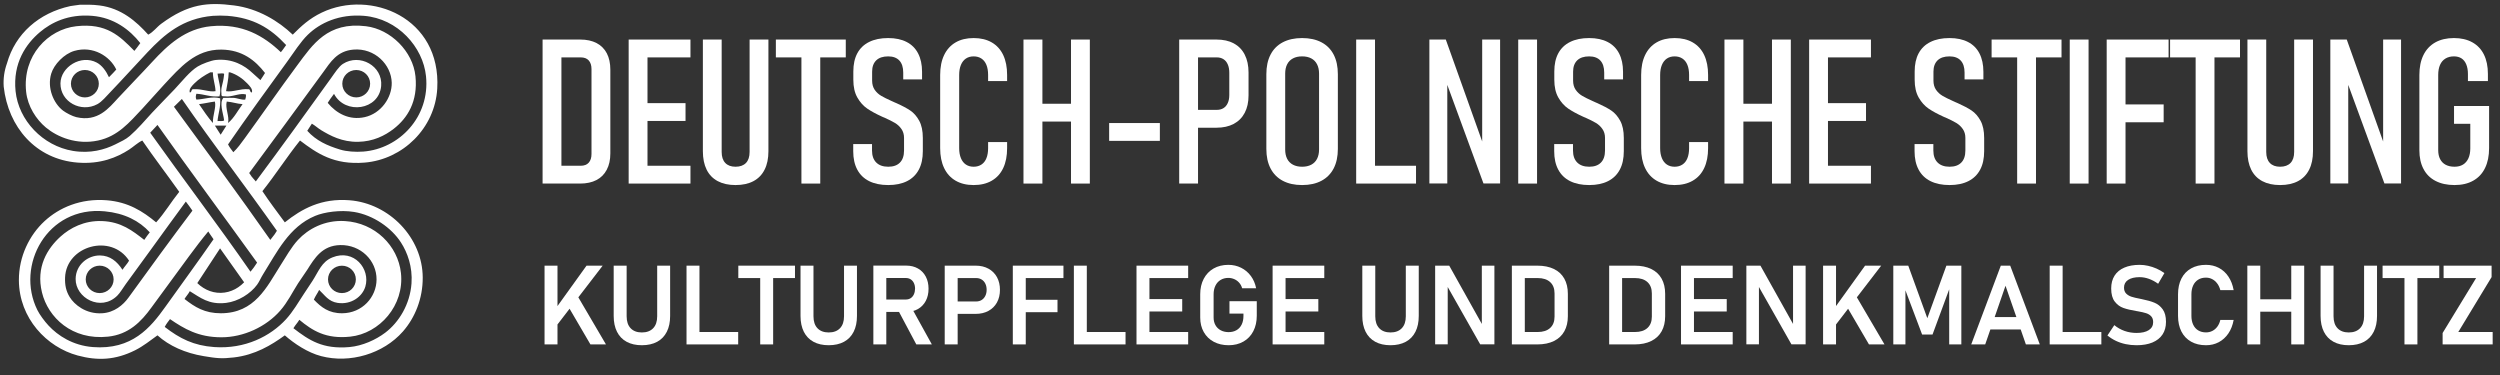 <?xml version="1.0" encoding="UTF-8" standalone="no"?>
<!DOCTYPE svg PUBLIC "-//W3C//DTD SVG 1.1//EN" "http://www.w3.org/Graphics/SVG/1.1/DTD/svg11.dtd">
<svg width="140px" height="21px" version="1.1" xmlns="http://www.w3.org/2000/svg" xmlns:xlink="http://www.w3.org/1999/xlink" xml:space="preserve" xmlns:serif="http://www.serif.com/" style="fill-rule:evenodd;clip-rule:evenodd;stroke-linejoin:round;stroke-miterlimit:2;">
    <rect width="100%" height="100%" fill="#333333" stroke="none"/>
    <g id="Artboard1" transform="matrix(0.251,0,0,0.251,0,0)">
        <rect x="0" y="0" width="557" height="81" style="fill:none;"/>
        <g>
            <path d="M81.358,36.277c8.51,-0.706 15.697,-7.667 16.196,-16.515c0.892,-15.841 -14.846,-22.175 -25.764,-16.956c-2.776,1.328 -4.623,3.049 -6.477,4.926c-3.159,-3.024 -7.73,-5.83 -13.106,-6.52c-5.881,-0.758 -10.168,-0.37 -16.194,4.06c-1.081,0.792 -1.76,1.848 -2.945,2.46c-2.667,-2.963 -6.007,-5.908 -10.895,-6.52c-1.753,-0.217 -2.712,-0.15 -4.383,-0.15c-1.051,0.175 -1.568,0.179 -2.094,0.295c-7.011,1.538 -12.28,6.151 -14.136,12.753c-0.611,1.702 -0.856,3.442 -0.734,5.215c0.994,9.035 7.163,16.223 16.489,16.952c5.095,0.403 8.798,-1.157 11.481,-2.897c1.012,-0.653 1.878,-1.527 2.949,-2.03c2.663,3.901 5.525,7.602 8.243,11.448c-1.778,2.211 -3.252,4.722 -5.152,6.812c-2.98,-2.471 -6.236,-4.55 -11.044,-4.931c-5.806,-0.455 -10.583,1.646 -13.835,4.641c-3.387,3.112 -5.765,7.896 -5.744,13.182c0.033,8.554 6.259,14.959 13.102,16.809c4.499,1.218 8.437,1.024 12.81,-1.156c1.903,-0.955 3.386,-2.187 5.007,-3.336c2.59,2.343 6.169,3.948 10.304,4.635c2.839,0.477 3.973,0.619 6.771,0.29c4.701,-0.552 8.301,-2.723 11.338,-4.925c2.109,1.851 5.094,3.851 8.098,4.635c6.415,1.687 13.857,-0.5 18.256,-5.501c2.699,-3.077 4.436,-7.346 4.413,-12.034c-0.033,-8.861 -7.436,-16.54 -16.341,-17.24c-6.307,-0.492 -10.652,1.923 -14.426,4.931c-1.695,-2.291 -3.414,-4.565 -5.005,-6.961c2.912,-3.647 5.468,-7.653 8.391,-11.299c3.733,2.821 7.548,5.501 14.427,4.927Zm-12.659,-28.545c2.677,-2.598 6.97,-4.655 12.511,-4.2c7.528,0.617 13.179,6.951 13.837,13.475c0.927,9.099 -6.007,16.187 -13.985,16.81c-1.76,0.135 -3.776,-0.015 -5.151,-0.437c-2.918,-0.892 -5.338,-1.97 -7.359,-4.198l1.027,-1.594c0.797,0.473 1.373,1.026 2.064,1.448c2.039,1.235 4.679,2.665 8.243,2.605c3.372,-0.053 5.996,-1.381 7.949,-2.896c3.083,-2.389 5.43,-6.121 4.859,-11.738c-0.559,-5.516 -5.519,-10.484 -11.04,-11.156c-8.575,-1.045 -11.893,4.09 -15.314,8.692c-4.035,5.435 -7.793,10.888 -11.779,16.375c-0.758,1.048 -1.559,2.153 -2.499,3.045c-0.493,-0.677 -0.801,-0.997 -1.18,-1.74c4.149,-6.021 8.783,-12.405 13.251,-18.549c1.471,-2.02 2.898,-4.322 4.566,-5.942Zm-24.885,13.186c1.817,0.097 3.06,0.758 5.153,0.583c0.528,-1.744 -0.273,-3.532 -0.427,-5.081c0.503,0.038 1.501,-0.223 1.462,0.15c-0.266,2.623 -0.763,2.59 -0.593,4.348c-0.026,0.272 0.015,0.47 0.184,0.545l1.252,0.057c1.494,-0.09 2.692,-0.762 4.012,-0.456c0.068,0.5 -0.056,0.813 -0.143,1.157c-0.882,0.112 -1.826,-0.381 -2.709,-0.392c-1.51,-0.011 0.144,0.008 -1.893,0l-0.288,0c-0.488,0.641 -0.464,1.426 -0.352,2.28c0.147,0.974 0.444,1.974 0.53,2.751c-0.282,0.257 -0.976,0.105 -1.474,0.146c0.155,-1.729 0.734,-3.047 0.588,-5.073c-1.8,-0.501 -3.59,0.228 -5.302,0.288c-0.23,-0.493 -0.112,-0.914 0,-1.303Zm-0.586,-1.011c-0.667,-0.127 -0.345,0.72 -0.885,0.723c-0.254,-0.791 0.566,-1.56 1.032,-2.03c0.955,-0.966 2.314,-1.844 3.533,-2.463l0.588,0c0.008,1.59 0.527,2.672 0.59,4.203c-1.453,0.253 -3.038,-0.572 -4.858,-0.433Zm7.211,0.433c0.209,-1.389 0.549,-2.646 0.588,-4.203l0.296,0c1.501,0.496 2.776,1.362 3.83,2.463c0.482,0.512 1.327,1.325 1.031,2.03c-0.516,0.019 -0.235,-0.735 -0.735,-0.723c-1.904,-0.172 -3.49,0.705 -5.01,0.433Zm-2.501,2.318c0.345,1.276 -0.483,2.955 -0.442,4.785c-1.13,-1.304 -2.108,-2.755 -3.093,-4.207c1.225,-0.142 2.316,-0.426 3.535,-0.578Zm0.004,5.359l2.576,0l-0.644,1.023l-0.643,1.015l-0.648,-1.015l-0.641,-1.023Zm2.644,-5.359c1.275,0.1 2.25,0.495 3.535,0.578c-1.065,1.414 -1.877,3.083 -3.239,4.207c0.342,-1.485 -0.689,-3.278 -0.296,-4.785Zm-17.665,-11.01c3.744,-3.964 7.824,-7.533 14.575,-8.116c0.846,-0.073 2.363,-0.071 3.239,0c5.753,0.453 9.545,2.681 13.106,6.521c-0.766,1.083 -0.766,1.083 -1.179,1.595c-3.8,-3.613 -8.571,-6.484 -15.61,-5.797c-5.677,0.553 -9.594,4.153 -13.103,7.969c-2.519,2.746 -5.098,5.351 -7.652,8.113c-1.997,2.158 -4.46,5.338 -9.278,4.203c-0.874,-0.21 -2.257,-0.93 -2.944,-1.448c-2.152,-1.627 -3.603,-5.114 -2.648,-8.26c0.62,-2.057 2.865,-4.408 5.153,-5.072c4.178,-1.216 7.973,1.205 9.359,4.158c-1.112,1.19 -0.156,0.212 -1.631,1.716c-0.652,-1.414 -1.55,-2.642 -2.723,-3.266c-3.506,-1.869 -8.057,0.979 -8.1,4.636c-0.042,4.144 4.617,6.618 8.247,4.636c1.008,-0.549 1.986,-1.754 2.945,-2.75c2.662,-2.774 5.659,-6.1 8.244,-8.838Zm-10.874,7.028c0,1.687 -1.393,3.059 -3.109,3.059c-1.722,0 -3.115,-1.372 -3.115,-3.059c0,-1.692 1.393,-3.062 3.115,-3.062c1.716,0 3.109,1.37 3.109,3.062Zm6.897,11.663c-0.894,0.775 -2.047,1.291 -3.238,1.884c-2.342,1.157 -5.542,2.086 -9.421,1.445c-6.759,-1.113 -12.151,-6.837 -12.813,-13.328c-0.634,-6.267 2.312,-10.544 5.45,-13.186c2.509,-2.11 6.288,-4.062 11.632,-3.622c4.869,0.401 8.383,3.087 10.747,6.084c-1.242,1.729 -0.085,0.117 -1.323,1.74c-3.287,-3.355 -6.226,-6.259 -12.959,-5.505c-6.303,0.705 -12.058,6.546 -11.187,14.635c0.348,3.25 2.239,6.157 4.414,7.967c2.571,2.139 6.886,3.916 11.631,2.897c4.423,-0.948 6.951,-3.993 9.868,-7.095c1.65,-1.762 3.277,-3.681 4.857,-5.364c3.605,-3.847 6.982,-7.893 12.807,-7.826c4.636,0.056 7.542,2.41 9.718,5.217c-0.592,0.971 -0.311,0.489 -1.031,1.594c-1.283,-1.134 -1.283,-1.134 -1.768,-1.594c-1.728,-1.649 -4.471,-3.299 -8.242,-2.896c-0.952,0.102 -3.041,0.87 -3.977,1.449c-1.764,1.082 -3.433,3.235 -5.153,5.072c-1.658,1.772 -3.436,3.507 -5.007,5.213c-1.578,1.725 -3.215,3.662 -5.005,5.219Zm4.567,-0.729l1.621,-1.735c7.303,10.346 14.845,20.451 22.228,30.715c-0.501,0.8 -0.864,1.276 -1.472,2.03c-7.29,-10.502 -14.983,-20.607 -22.377,-31.01Zm20.955,33.37c-0.201,0.201 -0.406,0.403 -0.622,0.582c-0.215,0.178 -0.436,0.351 -0.667,0.508c-0.231,0.156 -0.467,0.305 -0.709,0.432c-0.246,0.127 -0.493,0.246 -0.751,0.343c-0.251,0.104 -0.516,0.194 -0.781,0.261c-0.265,0.075 -0.534,0.128 -0.816,0.165c-0.269,0.038 -0.551,0.06 -0.838,0.067c-0.284,0.008 -0.563,-0.007 -0.84,-0.037c-0.274,-0.03 -0.546,-0.074 -0.819,-0.134c-0.267,-0.067 -0.53,-0.142 -0.793,-0.232c-0.256,-0.09 -0.512,-0.201 -0.76,-0.32c-0.244,-0.128 -0.489,-0.255 -0.722,-0.405c-0.237,-0.148 -0.466,-0.313 -0.687,-0.484c-0.221,-0.18 -0.436,-0.366 -0.644,-0.568l5.082,-7.748l5.367,7.57Zm-13.006,-18.009c1.189,1.617 0.319,0.373 1.472,2.026c-4.625,6.136 -9.612,12.959 -14.282,19.423c-1.17,1.612 -3.139,3.314 -5.888,3.471c-3.615,0.21 -6.191,-1.94 -7.215,-3.62c-0.818,-1.343 -1.091,-2.673 -1.03,-4.352c0.268,-7.09 10.314,-9.913 14.279,-3.761c-0.423,0.739 -1.016,1.313 -1.471,2.03c-1.216,-1.888 -2.772,-3.158 -5.006,-3.196c-2.733,-0.029 -5.405,2.076 -5.445,5.226c-0.055,4.255 5.592,7.374 9.275,3.763c0.687,-0.672 1.245,-1.702 1.914,-2.606c1.795,-2.441 3.709,-5.098 5.593,-7.681c2.78,-3.807 5.37,-7.458 7.804,-10.723Zm-16.111,17.359c0,1.694 -1.394,3.06 -3.112,3.06c-1.719,0 -3.113,-1.366 -3.113,-3.06c0,-1.687 1.394,-3.061 3.113,-3.061c1.718,0 3.112,1.374 3.112,3.061Zm-4.649,15.102c-4.447,-0.351 -7.783,-2.546 -9.864,-4.786c-0.938,-1.007 -1.984,-2.433 -2.504,-3.478c-4.924,-9.906 2.173,-23.246 15.021,-22.022c4.446,0.419 7.743,2.143 10.062,4.688c-0.417,0.508 -0.854,1.136 -1.232,1.688c-2.633,-2.053 -5.151,-4.039 -9.421,-4.202c-3.965,-0.15 -7.125,1.529 -9.277,3.477c-2.913,2.644 -5.507,6.771 -4.12,12.459c1.359,5.576 6.72,10.697 14.722,9.854c4.633,-0.485 7.402,-3.323 9.715,-6.525c2.693,-3.709 5.61,-7.651 8.392,-11.442c1.43,-1.942 2.843,-3.793 4.273,-5.503c0.445,0.628 0.352,0.62 1.175,1.74c-3.343,4.837 -7.167,10.04 -10.744,15.063c-3.32,4.658 -7.464,9.674 -16.198,8.989Zm27.09,0c-4.555,-0.322 -7.681,-1.89 -11.039,-4.494c0.352,-0.702 0.764,-1.18 1.176,-1.74c3.156,2.143 6.303,4.053 11.482,4.053c4.914,0 9.938,-2.328 13.101,-5.934c1.664,-1.889 2.745,-4.158 3.978,-6.084c0.644,-1.015 1.418,-2.03 2.064,-3.045c1.642,-2.598 3.318,-5.419 7.359,-5.51c4.559,-0.096 8.125,3.434 8.101,7.682c-0.021,3.934 -3.192,7.501 -7.66,7.531c-3.018,0.023 -4.729,-1.373 -6.33,-3.045c0.391,-0.903 0.789,-1.343 1.18,-2.164c1.255,1.149 2.062,2.59 4.122,2.895c3.061,0.455 5.522,-1.418 6.183,-3.62c1.186,-3.957 -2.546,-8.495 -7.362,-6.524c-2.397,0.978 -3.065,3.121 -4.419,5.217c-0.625,0.979 -1.285,1.942 -1.915,2.897c-1.25,1.904 -2.442,3.972 -3.97,5.651c-3.505,3.836 -9.185,6.718 -16.051,6.234Zm25.391,-15.102c0,-1.687 1.389,-3.053 3.103,-3.053c1.72,0 3.109,1.366 3.109,3.053c0,1.694 -1.389,3.06 -3.109,3.06c-1.714,0 -3.103,-1.366 -3.103,-3.06Zm-2.863,-14.168c1.987,-0.837 5.602,-1.381 8.688,-0.873c4.308,0.717 8.34,3.539 10.448,6.807c1.457,2.255 2.621,5.442 2.355,9.137c-0.333,4.643 -2.79,8.681 -5.885,11.01c-2.07,1.56 -5.04,2.926 -7.953,3.189c-5.966,0.528 -9.013,-1.51 -12.51,-4.204c0.491,-0.806 0.849,-1.105 1.323,-1.88c2.923,2.425 5.927,4.329 11.334,3.762c6.589,-0.687 12.125,-6.995 11.336,-14.198c-0.663,-6.092 -5.782,-11.197 -12.51,-11.592c-4.521,-0.27 -8.184,1.754 -10.456,4.202c-1.494,1.604 -2.711,3.815 -3.978,5.793c-2.988,4.717 -5.689,10.576 -13.248,10.576c-3.588,0 -5.768,-1.358 -8.097,-3.187c0.354,-0.612 0.851,-1.09 1.178,-1.738c2.318,1.387 4.198,3.074 8.096,2.611c2.704,-0.32 5.465,-2.06 6.921,-4.06c0.496,-0.679 0.856,-1.568 1.327,-2.314c3.098,-4.919 5.75,-10.585 11.631,-13.041Zm-8.54,3.329c-0.535,0.903 -0.376,0.59 -1.471,2.031c-7.028,-10.037 -14.284,-19.85 -21.499,-29.705l1.767,-1.738c6.893,9.977 14.218,19.531 21.203,29.412Zm-4.71,-11.008c-0.899,-0.978 -1.035,-1.214 -1.475,-1.884c5.396,-7.328 10.975,-14.882 16.493,-22.462c1.664,-2.296 3.113,-4.763 6.769,-5.072c4.771,-0.403 8.454,3.385 8.541,7.389c0.071,3.329 -2.397,6.88 -6.038,7.682c-3.436,0.758 -6.33,-0.851 -8.245,-3.187c0.933,-1.381 0.118,-0.266 1.407,-2.008c2.469,4.706 10.042,3.661 10.52,-1.758c0.391,-4.475 -4.798,-7.339 -8.54,-4.927c-0.899,0.579 -1.771,1.959 -2.651,3.187c-5.392,7.51 -11.308,15.699 -16.781,23.04Zm19.299,-21.807c0,-1.692 1.393,-3.058 3.111,-3.058c1.713,0 3.101,1.366 3.101,3.058c0,1.687 -1.388,3.055 -3.101,3.055c-1.718,0 -3.111,-1.368 -3.111,-3.055Z" style="fill:white;fill-rule:nonzero;"/>
            <path d="M123.465,69.554l7.395,-10.283l3.601,0l-10.976,14.283l-0.02,-4Zm-1.972,-10.283l2.887,0l0,17.571l-2.887,0l0,-17.571Zm4.896,8.435l2.392,-1.799l6.414,10.935l-3.465,0l-5.341,-9.136Z" style="fill:white;fill-rule:nonzero;"/>
            <path d="M143.204,77.023c-1.32,0 -2.454,-0.256 -3.395,-0.767c-0.944,-0.512 -1.662,-1.258 -2.153,-2.236c-0.491,-0.977 -0.738,-2.157 -0.738,-3.534l0,-11.215l2.891,0l0,11.297c0,1.147 0.293,2.034 0.887,2.66c0.594,0.627 1.427,0.945 2.508,0.945c1.089,0 1.93,-0.318 2.524,-0.945c0.598,-0.626 0.895,-1.513 0.895,-2.66l0,-11.297l2.888,0l0,11.215c0,1.377 -0.244,2.557 -0.739,3.534c-0.491,0.978 -1.208,1.724 -2.153,2.236c-0.948,0.511 -2.087,0.767 -3.415,0.767Z" style="fill:white;fill-rule:nonzero;"/>
            <path d="M153.168,59.271l2.887,0l0,17.571l-2.887,0l0,-17.571Zm1.353,14.803l10.175,0l0,2.768l-10.175,0l0,-2.768Z" style="fill:white;fill-rule:nonzero;"/>
            <path d="M169.608,60.71l2.887,0l0,16.132l-2.887,0l0,-16.132Zm-4.884,-1.439l12.642,0l0,2.767l-12.642,0l0,-2.767Z" style="fill:white;fill-rule:nonzero;"/>
            <path d="M184.888,77.023c-1.32,0 -2.454,-0.256 -3.394,-0.767c-0.945,-0.512 -1.663,-1.258 -2.154,-2.236c-0.49,-0.977 -0.738,-2.157 -0.738,-3.534l0,-11.215l2.892,0l0,11.297c0,1.147 0.292,2.034 0.886,2.66c0.594,0.627 1.428,0.945 2.508,0.945c1.089,0 1.931,-0.318 2.524,-0.945c0.599,-0.626 0.896,-1.513 0.896,-2.66l0,-11.297l2.887,0l0,11.215c0,1.377 -0.244,2.557 -0.738,3.534c-0.491,0.978 -1.209,1.724 -2.154,2.236c-0.948,0.511 -2.087,0.767 -3.415,0.767Z" style="fill:white;fill-rule:nonzero;"/>
            <path d="M196.048,66.823l6.056,0c0.404,0 0.758,-0.099 1.068,-0.293c0.309,-0.198 0.548,-0.483 0.717,-0.85c0.17,-0.363 0.26,-0.783 0.269,-1.262c0,-0.474 -0.087,-0.895 -0.256,-1.254c-0.169,-0.363 -0.409,-0.643 -0.718,-0.841c-0.309,-0.198 -0.672,-0.297 -1.08,-0.297l-6.056,0l0,-2.768l6.138,0c0.994,0 1.864,0.215 2.619,0.644c0.751,0.424 1.332,1.031 1.745,1.811c0.412,0.779 0.615,1.682 0.615,2.705c0,1.032 -0.207,1.939 -0.619,2.718c-0.417,0.784 -1.003,1.386 -1.753,1.815c-0.755,0.425 -1.621,0.64 -2.607,0.64l-6.138,0l0,-2.768Zm-1.196,-7.565l2.888,0l0,17.584l-2.888,0l0,-17.584Zm5.437,9.788l2.998,-0.553l4.616,8.349l-3.469,0l-4.145,-7.796Z" style="fill:white;fill-rule:nonzero;"/>
            <path d="M212.162,67.26l5.618,0c0.47,0 0.879,-0.111 1.229,-0.326c0.351,-0.218 0.623,-0.524 0.821,-0.92c0.198,-0.396 0.297,-0.845 0.297,-1.353c0,-0.523 -0.099,-0.981 -0.293,-1.377c-0.194,-0.396 -0.466,-0.701 -0.821,-0.92c-0.354,-0.219 -0.763,-0.326 -1.233,-0.326l-5.618,0l0,-2.767l5.535,0c1.073,0 2.018,0.222 2.834,0.672c0.817,0.446 1.448,1.077 1.898,1.889c0.445,0.817 0.668,1.757 0.668,2.829c0,1.073 -0.223,2.013 -0.668,2.822c-0.45,0.808 -1.081,1.435 -1.898,1.881c-0.816,0.441 -1.761,0.664 -2.834,0.664l-5.535,0l0,-2.768Zm-1.39,-7.989l2.888,0l0,17.571l-2.888,0l0,-17.571Z" style="fill:white;fill-rule:nonzero;"/>
            <path d="M225.966,59.271l2.888,0l0,17.571l-2.888,0l0,-17.571Zm1.209,7.614l8.761,0l0,2.767l-8.761,0l0,-2.767Zm0,-7.614l10.089,0l0,2.767l-10.089,0l0,-2.767Z" style="fill:white;fill-rule:nonzero;"/>
            <path d="M239.589,59.271l2.887,0l0,17.571l-2.887,0l0,-17.571Zm1.353,14.803l10.175,0l0,2.768l-10.175,0l0,-2.768Z" style="fill:white;fill-rule:nonzero;"/>
            <path d="M253.562,59.271l2.887,0l0,17.571l-2.887,0l0,-17.571Zm1.196,14.803l10.332,0l0,2.768l-10.332,0l0,-2.768Zm0,-7.346l9.004,0l0,2.768l-9.004,0l0,-2.768Zm0,-7.457l10.332,0l0,2.767l-10.332,0l0,-2.767Z" style="fill:white;fill-rule:nonzero;"/>
            <path d="M280.396,67.198l0,3.25c0,1.308 -0.26,2.455 -0.776,3.453c-0.516,0.994 -1.245,1.761 -2.198,2.305c-0.949,0.545 -2.05,0.817 -3.3,0.817c-1.254,0 -2.364,-0.256 -3.32,-0.767c-0.961,-0.512 -1.704,-1.233 -2.232,-2.17c-0.528,-0.936 -0.792,-2.016 -0.792,-3.25l0,-5.184c0,-1.304 0.26,-2.455 0.78,-3.444c0.519,-0.991 1.254,-1.758 2.198,-2.302c0.949,-0.544 2.046,-0.817 3.296,-0.817c1.031,0 1.98,0.219 2.846,0.648c0.866,0.433 1.588,1.039 2.174,1.831c0.585,0.788 0.977,1.704 1.179,2.743l-3.118,0c-0.136,-0.483 -0.363,-0.899 -0.672,-1.246c-0.31,-0.346 -0.677,-0.61 -1.097,-0.792c-0.425,-0.181 -0.862,-0.272 -1.312,-0.272c-0.656,0 -1.229,0.153 -1.728,0.454c-0.5,0.301 -0.887,0.73 -1.155,1.283c-0.268,0.552 -0.404,1.188 -0.404,1.914l0,5.184c0,0.652 0.136,1.225 0.416,1.716c0.276,0.491 0.668,0.87 1.18,1.143c0.507,0.268 1.093,0.404 1.761,0.404c0.66,0 1.242,-0.145 1.74,-0.429c0.5,-0.285 0.883,-0.701 1.156,-1.246c0.268,-0.544 0.404,-1.184 0.404,-1.926l0,-0.532l-3.119,0l0,-2.768l6.093,0Z" style="fill:white;fill-rule:nonzero;"/>
            <path d="M283.929,59.271l2.888,0l0,17.571l-2.888,0l0,-17.571Zm1.196,14.803l10.333,0l0,2.768l-10.333,0l0,-2.768Zm0,-7.346l9.005,0l0,2.768l-9.005,0l0,-2.768Zm0,-7.457l10.333,0l0,2.767l-10.333,0l0,-2.767Z" style="fill:white;fill-rule:nonzero;"/>
            <path d="M310.228,77.023c-1.32,0 -2.454,-0.256 -3.394,-0.767c-0.945,-0.512 -1.663,-1.258 -2.154,-2.236c-0.49,-0.977 -0.738,-2.157 -0.738,-3.534l0,-11.215l2.892,0l0,11.297c0,1.147 0.292,2.034 0.886,2.66c0.594,0.627 1.427,0.945 2.508,0.945c1.089,0 1.93,-0.318 2.524,-0.945c0.598,-0.626 0.895,-1.513 0.895,-2.66l0,-11.297l2.888,0l0,11.215c0,1.377 -0.244,2.557 -0.739,3.534c-0.491,0.978 -1.208,1.724 -2.153,2.236c-0.948,0.511 -2.087,0.767 -3.415,0.767Z" style="fill:white;fill-rule:nonzero;"/>
            <path d="M320.192,59.271l3.143,0l7.565,13.524l-0.293,0.314l0,-13.838l2.805,0l0,17.558l-3.164,0l-7.544,-13.314l0.293,-0.318l0,13.632l-2.805,0l0,-17.558Z" style="fill:white;fill-rule:nonzero;"/>
            <path d="M338.975,74.074l4.099,0c1.193,0 2.116,-0.301 2.772,-0.899c0.656,-0.602 0.986,-1.444 0.986,-2.533l0,-5.172c0,-1.093 -0.33,-1.943 -0.986,-2.537c-0.656,-0.598 -1.579,-0.895 -2.772,-0.895l-4.099,0l0,-2.767l4.025,0c1.444,0 2.669,0.247 3.684,0.738c1.018,0.491 1.79,1.208 2.322,2.149c0.532,0.944 0.796,2.079 0.796,3.411l0,4.978c0,1.295 -0.26,2.417 -0.78,3.358c-0.519,0.944 -1.291,1.666 -2.314,2.174c-1.023,0.507 -2.26,0.763 -3.72,0.763l-4.013,0l0,-2.768Zm-1.667,-14.803l2.888,0l0,17.571l-2.888,0l0,-17.571Z" style="fill:white;fill-rule:nonzero;"/>
            <path d="M360.683,74.074l4.1,0c1.192,0 2.116,-0.301 2.772,-0.899c0.655,-0.602 0.985,-1.444 0.985,-2.533l0,-5.172c0,-1.093 -0.33,-1.943 -0.985,-2.537c-0.656,-0.598 -1.58,-0.895 -2.772,-0.895l-4.1,0l0,-2.767l4.025,0c1.444,0 2.669,0.247 3.684,0.738c1.019,0.491 1.79,1.208 2.322,2.149c0.532,0.944 0.796,2.079 0.796,3.411l0,4.978c0,1.295 -0.26,2.417 -0.779,3.358c-0.52,0.944 -1.292,1.666 -2.314,2.174c-1.023,0.507 -2.261,0.763 -3.721,0.763l-4.013,0l0,-2.768Zm-1.667,-14.803l2.888,0l0,17.571l-2.888,0l0,-17.571Z" style="fill:white;fill-rule:nonzero;"/>
            <path d="M375.048,59.271l2.887,0l0,17.571l-2.887,0l0,-17.571Zm1.196,14.803l10.332,0l0,2.768l-10.332,0l0,-2.768Zm0,-7.346l9.004,0l0,2.768l-9.004,0l0,-2.768Zm0,-7.457l10.332,0l0,2.767l-10.332,0l0,-2.767Z" style="fill:white;fill-rule:nonzero;"/>
            <path d="M389.627,59.271l3.143,0l7.565,13.524l-0.293,0.314l0,-13.838l2.805,0l0,17.558l-3.164,0l-7.544,-13.314l0.293,-0.318l0,13.632l-2.805,0l0,-17.558Z" style="fill:white;fill-rule:nonzero;"/>
            <path d="M408.715,69.554l7.396,-10.283l3.6,0l-10.975,14.283l-0.021,-4Zm-1.972,-10.283l2.888,0l0,17.571l-2.888,0l0,-17.571Zm4.896,8.435l2.393,-1.799l6.414,10.935l-3.465,0l-5.342,-9.136Z" style="fill:white;fill-rule:nonzero;"/>
            <path d="M434.254,59.271l3.337,0l0,17.571l-2.71,0l0,-13.401l0.124,0.771l-3.845,10.431l-2.318,0l-3.844,-10.188l0.12,-1.014l0,13.401l-2.706,0l0,-17.571l3.337,0l4.252,11.722l4.253,-11.722Z" style="fill:white;fill-rule:nonzero;"/>
            <path d="M446.396,59.271l2.099,0l6.6,17.571l-3.106,0l-4.545,-13.088l-4.529,13.088l-3.119,0l6.6,-17.571Zm-3.494,11.466l9.244,0l0,2.768l-9.244,0l0,-2.768Z" style="fill:white;fill-rule:nonzero;"/>
            <path d="M457.3,59.271l2.888,0l0,17.571l-2.888,0l0,-17.571Zm1.353,14.803l10.176,0l0,2.768l-10.176,0l0,-2.768Z" style="fill:white;fill-rule:nonzero;"/>
            <path d="M476.677,77.023c-0.838,0 -1.65,-0.082 -2.43,-0.247c-0.783,-0.165 -1.514,-0.413 -2.194,-0.739c-0.68,-0.326 -1.304,-0.722 -1.869,-1.188l1.535,-2.309c0.68,0.565 1.439,0.994 2.285,1.295c0.845,0.297 1.736,0.445 2.673,0.445c1.175,0 2.087,-0.21 2.734,-0.627c0.648,-0.42 0.974,-1.014 0.974,-1.777l0,-0.013c0,-0.54 -0.145,-0.969 -0.433,-1.287c-0.293,-0.317 -0.673,-0.553 -1.139,-0.701c-0.466,-0.148 -1.068,-0.289 -1.798,-0.416c-0.025,-0.009 -0.05,-0.013 -0.074,-0.013c-0.025,0 -0.05,-0.004 -0.07,-0.012l-0.219,-0.037c-1.175,-0.194 -2.145,-0.421 -2.9,-0.689c-0.759,-0.264 -1.402,-0.738 -1.934,-1.423c-0.532,-0.685 -0.796,-1.658 -0.796,-2.912l0,-0.013c0,-1.113 0.247,-2.062 0.746,-2.854c0.499,-0.788 1.225,-1.39 2.178,-1.798c0.949,-0.413 2.091,-0.619 3.432,-0.619c0.627,0 1.258,0.07 1.889,0.215c0.631,0.14 1.254,0.346 1.868,0.614c0.611,0.268 1.201,0.607 1.762,1.011l-1.399,2.38c-0.672,-0.483 -1.357,-0.85 -2.054,-1.101c-0.701,-0.248 -1.39,-0.376 -2.066,-0.376c-1.106,0 -1.964,0.206 -2.574,0.611c-0.614,0.408 -0.92,0.981 -0.92,1.724l0,0.012c0,0.553 0.157,0.99 0.479,1.312c0.317,0.317 0.709,0.552 1.175,0.705c0.471,0.153 1.126,0.309 1.972,0.47c0.033,0.008 0.062,0.017 0.09,0.021c0.029,0.004 0.058,0.008 0.091,0.016c0.046,0.008 0.095,0.017 0.137,0.029c0.045,0.013 0.09,0.025 0.14,0.033c1.089,0.215 1.996,0.475 2.726,0.78c0.726,0.301 1.336,0.788 1.823,1.468c0.487,0.677 0.73,1.6 0.73,2.776l0,0.025c0,1.097 -0.256,2.033 -0.771,2.809c-0.516,0.779 -1.266,1.373 -2.248,1.786c-0.982,0.408 -2.165,0.614 -3.551,0.614Z" style="fill:white;fill-rule:nonzero;"/>
            <path d="M492.172,77.023c-1.275,0 -2.38,-0.264 -3.316,-0.792c-0.941,-0.528 -1.663,-1.283 -2.166,-2.264c-0.503,-0.986 -0.755,-2.149 -0.755,-3.494l0,-4.821c0,-1.345 0.252,-2.512 0.755,-3.498c0.503,-0.986 1.225,-1.745 2.166,-2.273c0.936,-0.528 2.041,-0.792 3.316,-0.792c1.056,0 2.013,0.227 2.871,0.677c0.858,0.453 1.571,1.101 2.136,1.951c0.569,0.853 0.957,1.856 1.167,3.015l-2.973,0c-0.145,-0.561 -0.376,-1.056 -0.689,-1.477c-0.314,-0.425 -0.685,-0.751 -1.118,-0.973c-0.429,-0.227 -0.895,-0.339 -1.394,-0.339c-0.668,0 -1.246,0.149 -1.737,0.454c-0.486,0.301 -0.862,0.73 -1.121,1.287c-0.26,0.553 -0.392,1.213 -0.392,1.968l0,4.821c0,0.751 0.132,1.403 0.392,1.959c0.259,0.553 0.635,0.982 1.121,1.279c0.491,0.297 1.069,0.45 1.737,0.45c0.507,0 0.977,-0.107 1.407,-0.322c0.432,-0.215 0.804,-0.528 1.117,-0.949c0.314,-0.42 0.541,-0.924 0.677,-1.509l2.973,0c-0.21,1.159 -0.602,2.161 -1.171,3.006c-0.573,0.846 -1.287,1.498 -2.141,1.952c-0.853,0.457 -1.806,0.684 -2.862,0.684Z" style="fill:white;fill-rule:nonzero;"/>
            <path d="M511.198,59.271l2.887,0l0,17.571l-2.887,0l0,-17.571Zm-9.8,0l2.887,0l0,17.571l-2.887,0l0,-17.571Zm1.534,7.507l9.994,0l0,2.763l-9.994,0l0,-2.763Z" style="fill:white;fill-rule:nonzero;"/>
            <path d="M524.024,77.023c-1.319,0 -2.454,-0.256 -3.394,-0.767c-0.945,-0.512 -1.662,-1.258 -2.153,-2.236c-0.491,-0.977 -0.738,-2.157 -0.738,-3.534l0,-11.215l2.891,0l0,11.297c0,1.147 0.293,2.034 0.887,2.66c0.594,0.627 1.427,0.945 2.507,0.945c1.089,0 1.931,-0.318 2.525,-0.945c0.598,-0.626 0.895,-1.513 0.895,-2.66l0,-11.297l2.887,0l0,11.215c0,1.377 -0.243,2.557 -0.738,3.534c-0.491,0.978 -1.209,1.724 -2.153,2.236c-0.949,0.511 -2.087,0.767 -3.416,0.767Z" style="fill:white;fill-rule:nonzero;"/>
            <path d="M536.455,60.71l2.887,0l0,16.132l-2.887,0l0,-16.132Zm-4.883,-1.439l12.642,0l0,2.767l-12.642,0l0,-2.767Z" style="fill:white;fill-rule:nonzero;"/>
            <path d="M555.893,61.82l-7.432,12.254l7.671,0l0,2.768l-11.165,0l0,-2.549l7.47,-12.255l-7.251,0l0,-2.767l10.707,0l0,2.549Z" style="fill:white;fill-rule:nonzero;"/>
            <path d="M123.725,36.98l5.861,0c0.762,0 1.358,-0.234 1.765,-0.687c0.415,-0.46 0.618,-1.108 0.618,-1.946l0,-18.917c0,-0.837 -0.203,-1.485 -0.618,-1.946c-0.407,-0.452 -1.003,-0.678 -1.765,-0.678l-5.861,0l0,-3.983l5.725,0c1.433,0 2.648,0.264 3.651,0.785c0.995,0.527 1.765,1.289 2.285,2.285c0.521,1.003 0.785,2.217 0.785,3.651l0,18.69c0,1.418 -0.264,2.633 -0.8,3.636c-0.528,1.011 -1.29,1.78 -2.293,2.3c-1.003,0.521 -2.217,0.785 -3.651,0.785l-5.702,0l0,-3.975Zm-2.67,-28.157l4.202,0l0,32.132l-4.202,0l0,-32.132Z" style="fill:white;fill-rule:nonzero;"/>
            <path d="M140.259,8.823l4.202,0l0,32.132l-4.202,0l0,-32.132Zm2.188,28.157l11.6,0l0,3.975l-11.6,0l0,-3.975Zm0,-13.969l10.499,0l0,3.975l-10.499,0l0,-3.975Zm0,-14.188l11.6,0l0,3.983l-11.6,0l0,-3.983Z" style="fill:white;fill-rule:nonzero;"/>
            <path d="M164.102,41.287c-1.561,0 -2.881,-0.295 -3.975,-0.875c-1.086,-0.581 -1.916,-1.434 -2.474,-2.565c-0.558,-1.124 -0.837,-2.496 -0.837,-4.118l0,-24.906l4.194,0l0,25.079c0,1.064 0.264,1.878 0.799,2.444c0.528,0.566 1.298,0.853 2.293,0.853c1.018,0 1.795,-0.287 2.339,-0.853c0.535,-0.566 0.799,-1.38 0.799,-2.444l0,-25.079l4.201,0l0,24.906c0,1.622 -0.279,2.994 -0.852,4.118c-0.566,1.131 -1.395,1.984 -2.482,2.565c-1.093,0.58 -2.428,0.875 -4.005,0.875Z" style="fill:white;fill-rule:nonzero;"/>
            <path d="M178.803,11.455l4.202,0l0,29.5l-4.202,0l0,-29.5Zm-5.702,-2.632l15.598,0l0,3.983l-15.598,0l0,-3.983Z" style="fill:white;fill-rule:nonzero;"/>
            <path d="M198.181,41.287c-1.682,0 -3.1,-0.295 -4.269,-0.875c-1.162,-0.581 -2.044,-1.434 -2.648,-2.565c-0.603,-1.124 -0.905,-2.496 -0.905,-4.118l0,-1.592l4.194,0l0,1.434c0,1.169 0.317,2.059 0.943,2.685c0.626,0.626 1.516,0.943 2.685,0.943c1.131,0 1.999,-0.31 2.602,-0.928c0.611,-0.619 0.913,-1.516 0.913,-2.7l0,-2.807c0,-0.776 -0.196,-1.44 -0.581,-1.983c-0.377,-0.551 -0.86,-0.996 -1.433,-1.343c-0.573,-0.339 -1.373,-0.746 -2.383,-1.199c-0.031,-0.015 -0.061,-0.03 -0.091,-0.038c-0.03,-0.007 -0.06,-0.015 -0.091,-0.03l-0.309,-0.136c-1.357,-0.618 -2.466,-1.222 -3.326,-1.81c-0.86,-0.588 -1.592,-1.403 -2.195,-2.451c-0.603,-1.049 -0.905,-2.368 -0.905,-3.975l0,-1.856c0,-1.591 0.294,-2.949 0.89,-4.058c0.596,-1.108 1.478,-1.953 2.64,-2.526c1.169,-0.581 2.58,-0.868 4.246,-0.868c1.622,0 2.995,0.294 4.119,0.875c1.131,0.581 1.983,1.433 2.564,2.565c0.581,1.123 0.875,2.489 0.875,4.095l0,1.682l-4.201,0l0,-1.501c0,-1.184 -0.287,-2.082 -0.86,-2.7c-0.573,-0.618 -1.41,-0.928 -2.497,-0.928c-1.161,0 -2.051,0.294 -2.662,0.883c-0.611,0.596 -0.92,1.433 -0.92,2.519l0,2.014c0,0.807 0.196,1.493 0.573,2.044c0.384,0.551 0.867,0.996 1.441,1.335c0.573,0.339 1.365,0.732 2.36,1.177c0.106,0.037 0.204,0.083 0.287,0.128c0.091,0.045 0.189,0.09 0.294,0.136c0.068,0.03 0.151,0.06 0.226,0.098c0.083,0.038 0.159,0.068 0.234,0.098c1.283,0.573 2.316,1.124 3.093,1.644c0.784,0.528 1.448,1.282 1.991,2.271c0.543,0.987 0.814,2.27 0.814,3.861l0,2.942c0,1.622 -0.293,2.994 -0.89,4.118c-0.603,1.131 -1.47,1.984 -2.624,2.565c-1.147,0.58 -2.542,0.875 -4.194,0.875Z" style="fill:white;fill-rule:nonzero;"/>
            <path d="M217.227,41.287c-1.562,0 -2.904,-0.325 -4.02,-0.973c-1.117,-0.649 -1.977,-1.584 -2.565,-2.821c-0.588,-1.23 -0.883,-2.7 -0.883,-4.428l0,-16.33c0,-1.735 0.295,-3.22 0.883,-4.45c0.588,-1.229 1.441,-2.172 2.557,-2.821c1.109,-0.648 2.451,-0.973 4.028,-0.973c1.576,0 2.926,0.325 4.042,0.973c1.124,0.649 1.977,1.592 2.558,2.821c0.58,1.23 0.867,2.708 0.867,4.428l0,1.372l-4.239,0l0,-1.372c0,-0.868 -0.128,-1.614 -0.377,-2.233c-0.249,-0.618 -0.619,-1.086 -1.102,-1.41c-0.49,-0.325 -1.07,-0.491 -1.749,-0.491c-0.679,0 -1.252,0.166 -1.735,0.491c-0.475,0.324 -0.845,0.792 -1.101,1.41c-0.257,0.619 -0.392,1.373 -0.392,2.255l0,16.33c0,0.867 0.135,1.614 0.392,2.233c0.256,0.618 0.626,1.094 1.101,1.41c0.483,0.324 1.056,0.491 1.735,0.491c0.679,0 1.259,-0.167 1.749,-0.491c0.483,-0.316 0.853,-0.792 1.102,-1.41c0.249,-0.619 0.377,-1.366 0.377,-2.233l0,-1.373l4.239,0l0,1.373c0,1.728 -0.287,3.198 -0.867,4.428c-0.581,1.237 -1.434,2.172 -2.558,2.821c-1.116,0.648 -2.466,0.973 -4.042,0.973Z" style="fill:white;fill-rule:nonzero;"/>
            <path d="M238.95,8.823l4.201,0l0,32.132l-4.201,0l0,-32.132Zm-10.605,0l4.224,0l0,32.132l-4.224,0l0,-32.132Zm2.806,14.324l9.858,0l0,3.974l-9.858,0l0,-3.974Z" style="fill:white;fill-rule:nonzero;"/>
            <rect x="247.459" y="27.453" width="11.314" height="3.975" style="fill:white;"/>
            <path d="M265.411,24.512l6.072,0c0.573,0 1.071,-0.129 1.493,-0.392c0.423,-0.272 0.739,-0.649 0.958,-1.154c0.226,-0.498 0.332,-1.094 0.332,-1.788l0,-4.925c0,-0.724 -0.106,-1.343 -0.332,-1.856c-0.219,-0.52 -0.535,-0.913 -0.958,-1.184c-0.422,-0.272 -0.92,-0.407 -1.493,-0.407l-6.072,0l0,-3.983l5.989,0c1.516,0 2.806,0.287 3.877,0.86c1.063,0.581 1.878,1.418 2.436,2.519c0.566,1.109 0.845,2.436 0.845,3.983l0,5.106c0,1.516 -0.287,2.813 -0.853,3.884c-0.565,1.079 -1.388,1.901 -2.451,2.467c-1.071,0.566 -2.353,0.852 -3.854,0.852l-5.989,0l0,-3.982Zm-2.323,-15.689l4.201,0l0,32.132l-4.201,0l0,-32.132Z" style="fill:white;fill-rule:nonzero;"/>
            <path d="M290.513,41.287c-1.682,0 -3.115,-0.317 -4.314,-0.951c-1.192,-0.633 -2.105,-1.553 -2.731,-2.76c-0.626,-1.207 -0.935,-2.663 -0.935,-4.352l0,-16.662c0,-1.712 0.309,-3.168 0.935,-4.375c0.626,-1.214 1.539,-2.127 2.731,-2.753c1.199,-0.626 2.632,-0.943 4.314,-0.943c1.675,0 3.115,0.317 4.307,0.943c1.192,0.626 2.104,1.539 2.731,2.753c0.625,1.207 0.935,2.663 0.935,4.375l0,16.662c0,1.689 -0.31,3.145 -0.935,4.352c-0.627,1.207 -1.539,2.127 -2.731,2.76c-1.192,0.634 -2.632,0.951 -4.307,0.951Zm0,-4.088c0.792,0 1.471,-0.151 2.044,-0.453c0.566,-0.302 0.996,-0.739 1.29,-1.313c0.294,-0.58 0.445,-1.267 0.445,-2.081l0,-16.926c0,-0.807 -0.151,-1.501 -0.445,-2.074c-0.294,-0.581 -0.724,-1.019 -1.29,-1.32c-0.573,-0.302 -1.252,-0.453 -2.044,-0.453c-0.799,0 -1.478,0.151 -2.044,0.453c-0.573,0.301 -1.003,0.739 -1.297,1.32c-0.294,0.573 -0.438,1.267 -0.438,2.074l0,16.926c0,0.814 0.144,1.501 0.438,2.081c0.294,0.574 0.724,1.011 1.297,1.313c0.566,0.302 1.245,0.453 2.044,0.453Z" style="fill:white;fill-rule:nonzero;"/>
            <path d="M302.574,8.823l4.202,0l0,32.132l-4.202,0l0,-32.132Zm2.255,28.157l11.096,0l0,3.975l-11.096,0l0,-3.975Z" style="fill:white;fill-rule:nonzero;"/>
            <path d="M318.905,8.823l3.665,0l8.795,24.642l-0.679,0.573l0,-25.215l3.998,0l0,32.109l-3.711,0l-8.757,-23.865l0.686,-0.573l0,24.438l-3.997,0l0,-32.109Z" style="fill:white;fill-rule:nonzero;"/>
            <rect x="338.727" y="8.823" width="4.201" height="32.132" style="fill:white;"/>
            <path d="M354.575,41.287c-1.682,0 -3.1,-0.295 -4.269,-0.875c-1.162,-0.581 -2.044,-1.434 -2.648,-2.565c-0.603,-1.124 -0.905,-2.496 -0.905,-4.118l0,-1.592l4.194,0l0,1.434c0,1.169 0.317,2.059 0.943,2.685c0.626,0.626 1.516,0.943 2.685,0.943c1.131,0 1.999,-0.31 2.602,-0.928c0.611,-0.619 0.913,-1.516 0.913,-2.7l0,-2.807c0,-0.776 -0.196,-1.44 -0.581,-1.983c-0.377,-0.551 -0.86,-0.996 -1.433,-1.343c-0.573,-0.339 -1.373,-0.746 -2.384,-1.199c-0.03,-0.015 -0.06,-0.03 -0.09,-0.038c-0.03,-0.007 -0.06,-0.015 -0.091,-0.03l-0.309,-0.136c-1.357,-0.618 -2.466,-1.222 -3.326,-1.81c-0.86,-0.588 -1.592,-1.403 -2.195,-2.451c-0.603,-1.049 -0.905,-2.368 -0.905,-3.975l0,-1.856c0,-1.591 0.294,-2.949 0.89,-4.058c0.596,-1.108 1.478,-1.953 2.64,-2.526c1.169,-0.581 2.579,-0.868 4.246,-0.868c1.622,0 2.995,0.294 4.119,0.875c1.131,0.581 1.983,1.433 2.564,2.565c0.581,1.123 0.875,2.489 0.875,4.095l0,1.682l-4.201,0l0,-1.501c0,-1.184 -0.287,-2.082 -0.86,-2.7c-0.573,-0.618 -1.411,-0.928 -2.497,-0.928c-1.161,0 -2.051,0.294 -2.662,0.883c-0.611,0.596 -0.921,1.433 -0.921,2.519l0,2.014c0,0.807 0.197,1.493 0.574,2.044c0.384,0.551 0.867,0.996 1.441,1.335c0.573,0.339 1.365,0.732 2.36,1.177c0.106,0.037 0.204,0.083 0.287,0.128c0.091,0.045 0.189,0.09 0.294,0.136c0.068,0.03 0.151,0.06 0.226,0.098c0.083,0.038 0.159,0.068 0.234,0.098c1.282,0.573 2.316,1.124 3.093,1.644c0.784,0.528 1.448,1.282 1.991,2.271c0.543,0.987 0.814,2.27 0.814,3.861l0,2.942c0,1.622 -0.294,2.994 -0.89,4.118c-0.603,1.131 -1.47,1.984 -2.624,2.565c-1.147,0.58 -2.542,0.875 -4.194,0.875Z" style="fill:white;fill-rule:nonzero;"/>
            <path d="M373.621,41.287c-1.562,0 -2.904,-0.325 -4.021,-0.973c-1.116,-0.649 -1.976,-1.584 -2.564,-2.821c-0.588,-1.23 -0.883,-2.7 -0.883,-4.428l0,-16.33c0,-1.735 0.295,-3.22 0.883,-4.45c0.588,-1.229 1.441,-2.172 2.557,-2.821c1.109,-0.648 2.451,-0.973 4.028,-0.973c1.576,0 2.926,0.325 4.042,0.973c1.124,0.649 1.977,1.592 2.557,2.821c0.581,1.23 0.868,2.708 0.868,4.428l0,1.372l-4.239,0l0,-1.372c0,-0.868 -0.128,-1.614 -0.377,-2.233c-0.249,-0.618 -0.619,-1.086 -1.102,-1.41c-0.49,-0.325 -1.071,-0.491 -1.749,-0.491c-0.679,0 -1.252,0.166 -1.735,0.491c-0.475,0.324 -0.845,0.792 -1.101,1.41c-0.257,0.619 -0.393,1.373 -0.393,2.255l0,16.33c0,0.867 0.136,1.614 0.393,2.233c0.256,0.618 0.626,1.094 1.101,1.41c0.483,0.324 1.056,0.491 1.735,0.491c0.678,0 1.259,-0.167 1.749,-0.491c0.483,-0.316 0.853,-0.792 1.102,-1.41c0.249,-0.619 0.377,-1.366 0.377,-2.233l0,-1.373l4.239,0l0,1.373c0,1.728 -0.287,3.198 -0.868,4.428c-0.58,1.237 -1.433,2.172 -2.557,2.821c-1.116,0.648 -2.466,0.973 -4.042,0.973Z" style="fill:white;fill-rule:nonzero;"/>
            <path d="M395.344,8.823l4.201,0l0,32.132l-4.201,0l0,-32.132Zm-10.605,0l4.224,0l0,32.132l-4.224,0l0,-32.132Zm2.806,14.324l9.858,0l0,3.974l-9.858,0l0,-3.974Z" style="fill:white;fill-rule:nonzero;"/>
            <path d="M403.634,8.823l4.201,0l0,32.132l-4.201,0l0,-32.132Zm2.187,28.157l11.601,0l0,3.975l-11.601,0l0,-3.975Zm0,-13.969l10.5,0l0,3.975l-10.5,0l0,-3.975Zm0,-14.188l11.601,0l0,3.983l-11.601,0l0,-3.983Z" style="fill:white;fill-rule:nonzero;"/>
            <path d="M434.974,41.287c-1.682,0 -3.1,-0.295 -4.27,-0.875c-1.161,-0.581 -2.044,-1.434 -2.647,-2.565c-0.603,-1.124 -0.905,-2.496 -0.905,-4.118l0,-1.592l4.194,0l0,1.434c0,1.169 0.317,2.059 0.942,2.685c0.627,0.626 1.517,0.943 2.686,0.943c1.131,0 1.998,-0.31 2.602,-0.928c0.611,-0.619 0.913,-1.516 0.913,-2.7l0,-2.807c0,-0.776 -0.197,-1.44 -0.581,-1.983c-0.378,-0.551 -0.86,-0.996 -1.433,-1.343c-0.574,-0.339 -1.373,-0.746 -2.384,-1.199c-0.03,-0.015 -0.06,-0.03 -0.09,-0.038c-0.031,-0.007 -0.061,-0.015 -0.091,-0.03l-0.309,-0.136c-1.358,-0.618 -2.467,-1.222 -3.326,-1.81c-0.86,-0.588 -1.592,-1.403 -2.195,-2.451c-0.604,-1.049 -0.905,-2.368 -0.905,-3.975l0,-1.856c0,-1.591 0.294,-2.949 0.889,-4.058c0.596,-1.108 1.479,-1.953 2.64,-2.526c1.17,-0.581 2.58,-0.868 4.247,-0.868c1.622,0 2.994,0.294 4.118,0.875c1.132,0.581 1.984,1.433 2.565,2.565c0.581,1.123 0.875,2.489 0.875,4.095l0,1.682l-4.202,0l0,-1.501c0,-1.184 -0.286,-2.082 -0.859,-2.7c-0.573,-0.618 -1.411,-0.928 -2.497,-0.928c-1.161,0 -2.051,0.294 -2.663,0.883c-0.61,0.596 -0.92,1.433 -0.92,2.519l0,2.014c0,0.807 0.196,1.493 0.573,2.044c0.385,0.551 0.868,0.996 1.441,1.335c0.573,0.339 1.365,0.732 2.361,1.177c0.106,0.037 0.204,0.083 0.287,0.128c0.09,0.045 0.188,0.09 0.294,0.136c0.068,0.03 0.151,0.06 0.226,0.098c0.083,0.038 0.158,0.068 0.234,0.098c1.282,0.573 2.315,1.124 3.092,1.644c0.785,0.528 1.449,1.282 1.992,2.271c0.543,0.987 0.814,2.27 0.814,3.861l0,2.942c0,1.622 -0.294,2.994 -0.89,4.118c-0.603,1.131 -1.47,1.984 -2.624,2.565c-1.147,0.58 -2.543,0.875 -4.194,0.875Z" style="fill:white;fill-rule:nonzero;"/>
            <path d="M450.044,11.455l4.202,0l0,29.5l-4.202,0l0,-29.5Zm-5.702,-2.632l15.598,0l0,3.983l-15.598,0l0,-3.983Z" style="fill:white;fill-rule:nonzero;"/>
            <rect x="461.774" y="8.823" width="4.201" height="32.132" style="fill:white;"/>
            <path d="M470.018,8.823l4.202,0l0,32.132l-4.202,0l0,-32.132Zm2.211,14.474l10.499,0l0,3.983l-10.499,0l0,-3.983Zm0,-14.474l11.6,0l0,3.983l-11.6,0l0,-3.983Z" style="fill:white;fill-rule:nonzero;"/>
            <path d="M489.864,11.455l4.201,0l0,29.5l-4.201,0l0,-29.5Zm-5.702,-2.632l15.598,0l0,3.983l-15.598,0l0,-3.983Z" style="fill:white;fill-rule:nonzero;"/>
            <path d="M508.706,41.287c-1.561,0 -2.882,-0.295 -3.975,-0.875c-1.086,-0.581 -1.916,-1.434 -2.474,-2.565c-0.558,-1.124 -0.837,-2.496 -0.837,-4.118l0,-24.906l4.193,0l0,25.079c0,1.064 0.265,1.878 0.8,2.444c0.528,0.566 1.297,0.853 2.293,0.853c1.018,0 1.795,-0.287 2.338,-0.853c0.536,-0.566 0.8,-1.38 0.8,-2.444l0,-25.079l4.201,0l0,24.906c0,1.622 -0.279,2.994 -0.853,4.118c-0.565,1.131 -1.395,1.984 -2.481,2.565c-1.094,0.58 -2.429,0.875 -4.005,0.875Z" style="fill:white;fill-rule:nonzero;"/>
            <path d="M519.915,8.823l3.665,0l8.795,24.642l-0.679,0.573l0,-25.215l3.998,0l0,32.109l-3.711,0l-8.757,-23.865l0.686,-0.573l0,24.438l-3.997,0l0,-32.109Z" style="fill:white;fill-rule:nonzero;"/>
            <path d="M555.336,23.652l0,9.39c0,1.743 -0.302,3.221 -0.906,4.451c-0.603,1.237 -1.478,2.172 -2.639,2.821c-1.154,0.648 -2.543,0.973 -4.164,0.973c-1.652,0 -3.063,-0.31 -4.239,-0.92c-1.184,-0.612 -2.074,-1.494 -2.685,-2.663c-0.619,-1.162 -0.921,-2.565 -0.921,-4.194l0,-16.775c0,-1.735 0.302,-3.22 0.906,-4.45c0.603,-1.229 1.485,-2.172 2.64,-2.821c1.161,-0.648 2.549,-0.973 4.163,-0.973c1.592,0 2.957,0.317 4.088,0.943c1.139,0.626 2.007,1.539 2.603,2.738c0.595,1.199 0.889,2.64 0.889,4.322l0,1.591l-4.457,0l0,-1.591c0,-0.83 -0.129,-1.531 -0.37,-2.12c-0.241,-0.596 -0.596,-1.041 -1.056,-1.342c-0.467,-0.302 -1.033,-0.453 -1.697,-0.453c-0.731,0 -1.365,0.166 -1.901,0.491c-0.527,0.324 -0.927,0.792 -1.199,1.41c-0.272,0.619 -0.407,1.373 -0.407,2.255l0,16.775c0,0.777 0.143,1.448 0.43,1.999c0.286,0.551 0.701,0.973 1.244,1.26c0.551,0.286 1.199,0.43 1.969,0.43c0.739,0 1.365,-0.159 1.893,-0.476c0.52,-0.316 0.92,-0.784 1.199,-1.395c0.28,-0.611 0.423,-1.35 0.423,-2.218l0,-5.483l-3.628,0l0,-3.975l7.822,0Z" style="fill:white;fill-rule:nonzero;"/>
        </g>
    </g>
</svg>

